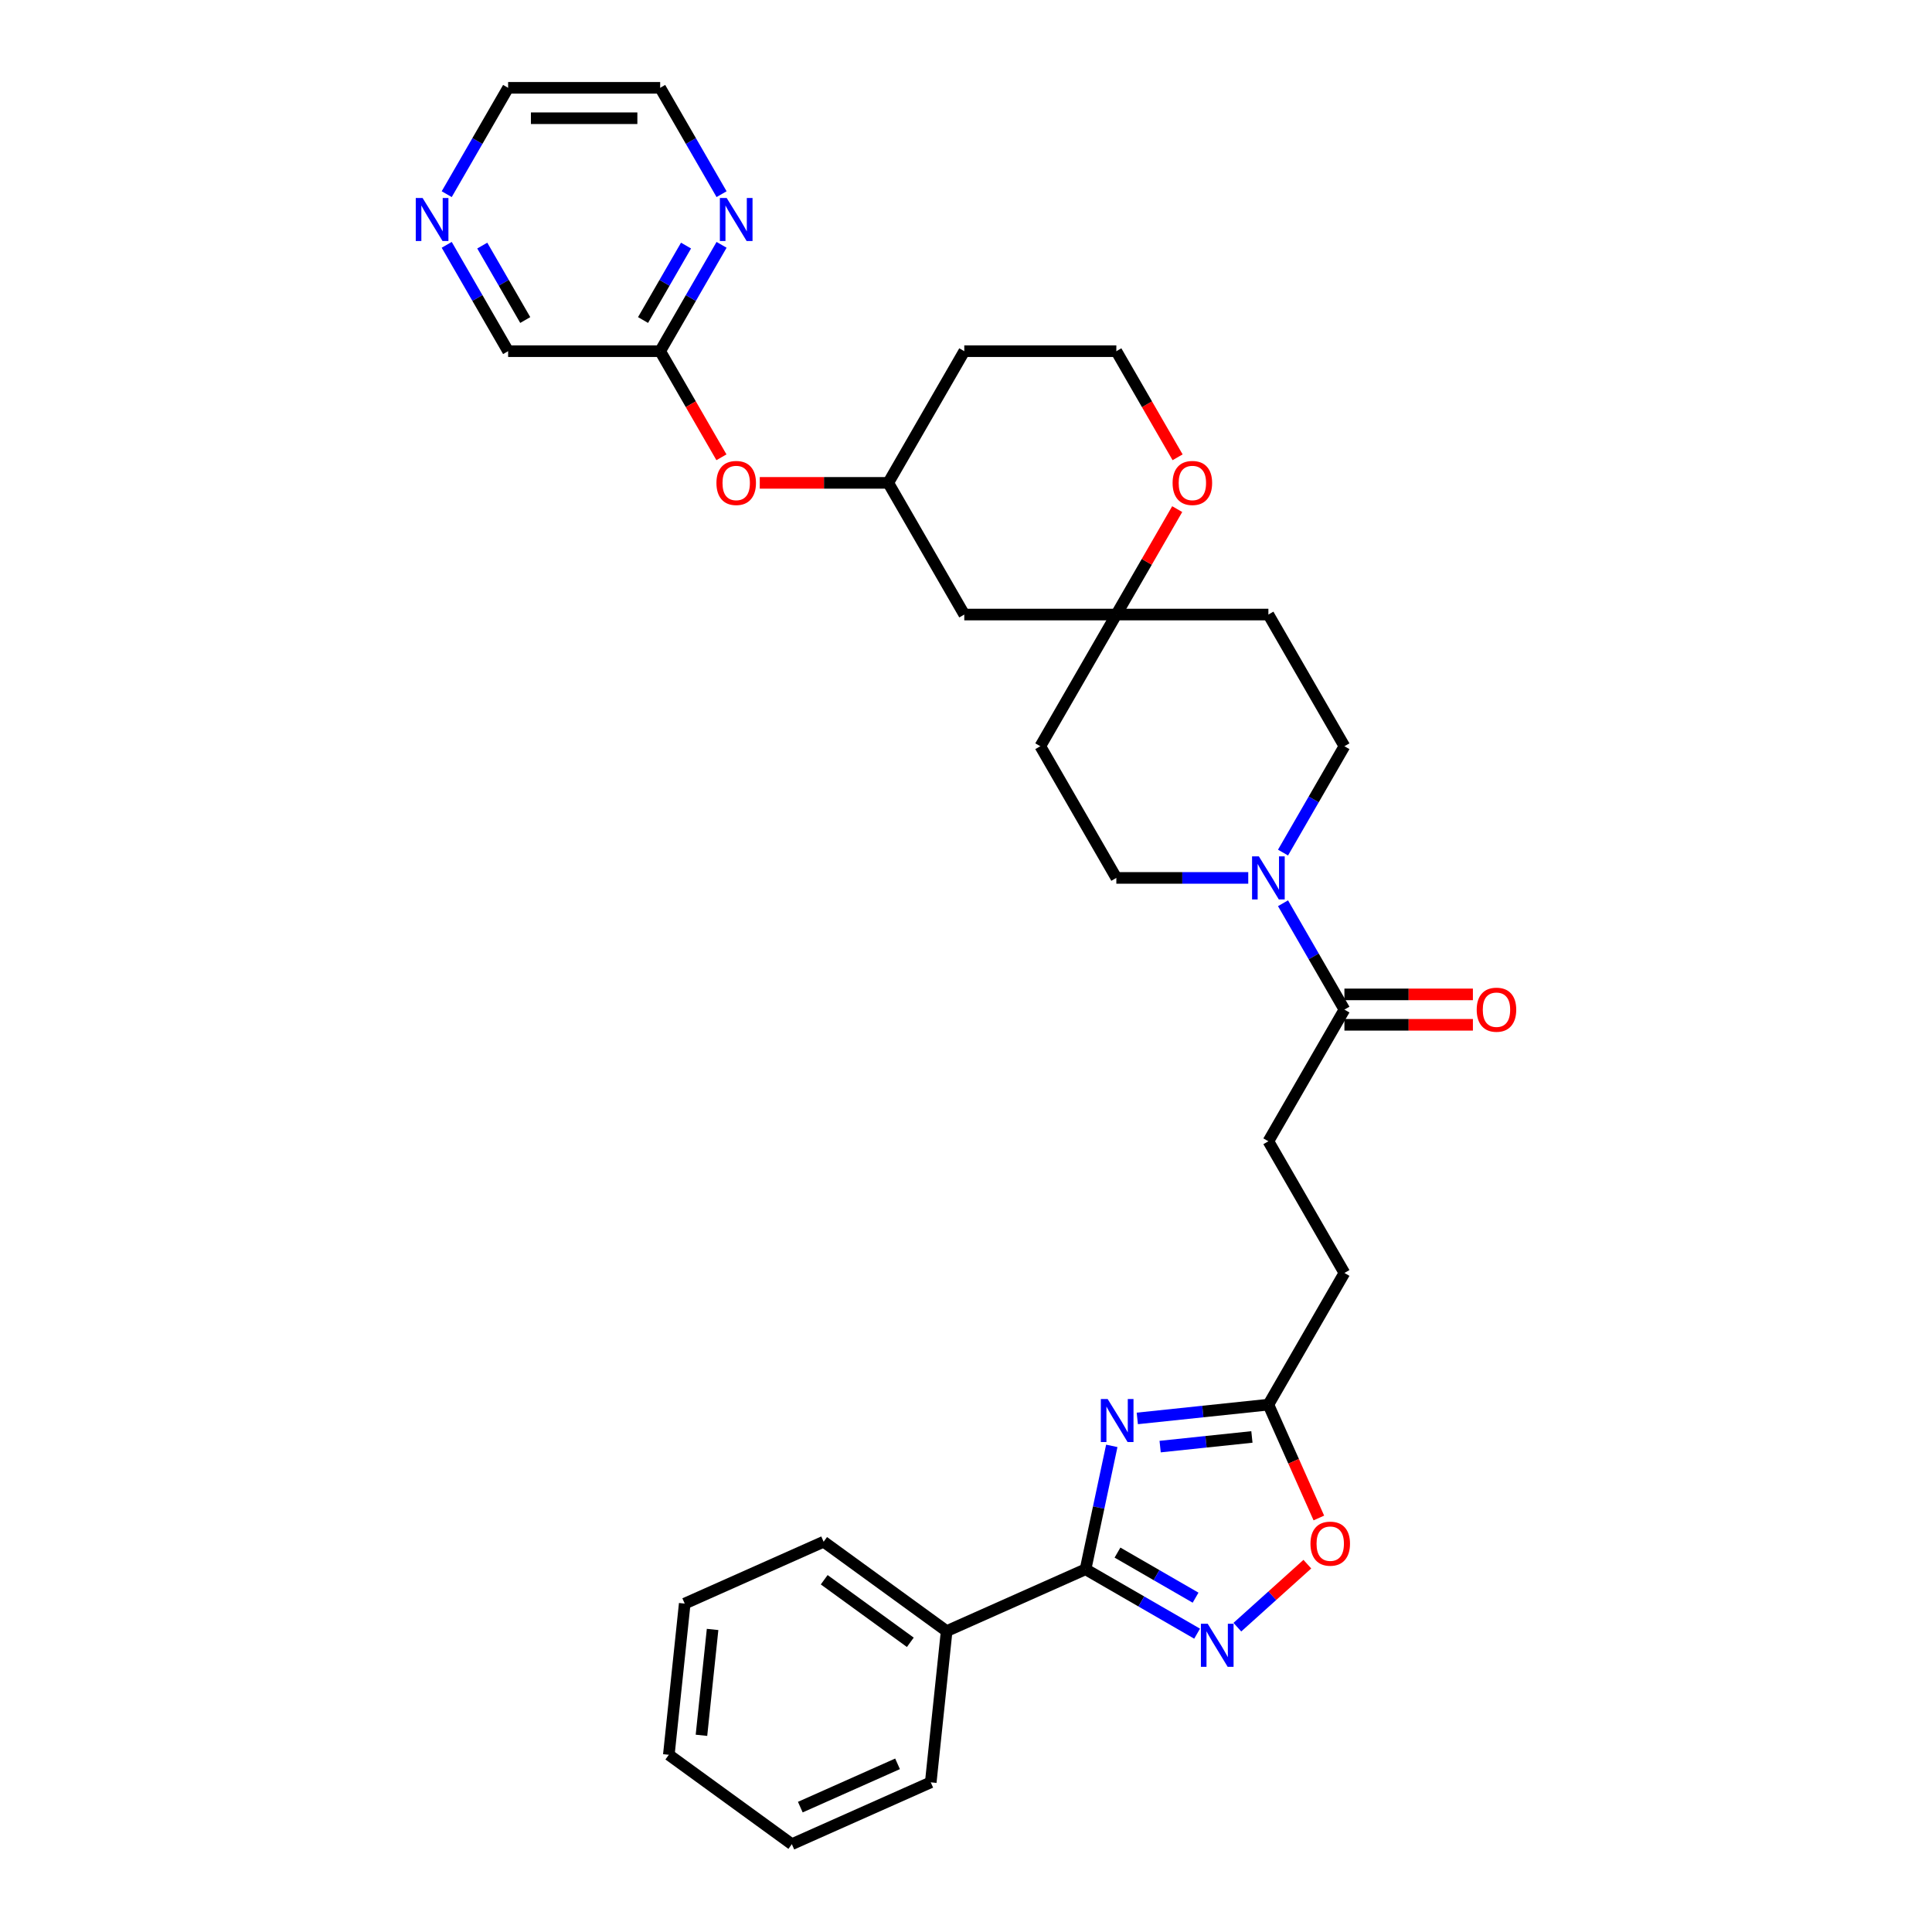<?xml version='1.0' encoding='iso-8859-1'?>
<svg version='1.1' baseProfile='full'
              xmlns='http://www.w3.org/2000/svg'
                      xmlns:rdkit='http://www.rdkit.org/xml'
                      xmlns:xlink='http://www.w3.org/1999/xlink'
                  xml:space='preserve'
width='1000px' height='1000px' viewBox='0 0 1000 1000'>
<!-- END OF HEADER -->
<rect style='opacity:1.0;fill:#FFFFFF;stroke:none' width='1000' height='1000' x='0' y='0'> </rect>
<path class='bond-0' d='M 575.458,748.38 L 568.67,780.315' style='fill:none;fill-rule:evenodd;stroke:#0000FF;stroke-width:6px;stroke-linecap:butt;stroke-linejoin:miter;stroke-opacity:1' />
<path class='bond-0' d='M 568.67,780.315 L 561.881,812.251' style='fill:none;fill-rule:evenodd;stroke:#000000;stroke-width:6px;stroke-linecap:butt;stroke-linejoin:miter;stroke-opacity:1' />
<path class='bond-3' d='M 588.665,734.173 L 622.591,730.607' style='fill:none;fill-rule:evenodd;stroke:#0000FF;stroke-width:6px;stroke-linecap:butt;stroke-linejoin:miter;stroke-opacity:1' />
<path class='bond-3' d='M 622.591,730.607 L 656.516,727.041' style='fill:none;fill-rule:evenodd;stroke:#000000;stroke-width:6px;stroke-linecap:butt;stroke-linejoin:miter;stroke-opacity:1' />
<path class='bond-3' d='M 600.488,748.757 L 624.236,746.261' style='fill:none;fill-rule:evenodd;stroke:#0000FF;stroke-width:6px;stroke-linecap:butt;stroke-linejoin:miter;stroke-opacity:1' />
<path class='bond-3' d='M 624.236,746.261 L 647.984,743.765' style='fill:none;fill-rule:evenodd;stroke:#000000;stroke-width:6px;stroke-linecap:butt;stroke-linejoin:miter;stroke-opacity:1' />
<path class='bond-1' d='M 561.881,812.251 L 590.751,828.919' style='fill:none;fill-rule:evenodd;stroke:#000000;stroke-width:6px;stroke-linecap:butt;stroke-linejoin:miter;stroke-opacity:1' />
<path class='bond-1' d='M 590.751,828.919 L 619.62,845.586' style='fill:none;fill-rule:evenodd;stroke:#0000FF;stroke-width:6px;stroke-linecap:butt;stroke-linejoin:miter;stroke-opacity:1' />
<path class='bond-1' d='M 578.412,803.62 L 598.621,815.287' style='fill:none;fill-rule:evenodd;stroke:#000000;stroke-width:6px;stroke-linecap:butt;stroke-linejoin:miter;stroke-opacity:1' />
<path class='bond-1' d='M 598.621,815.287 L 618.829,826.954' style='fill:none;fill-rule:evenodd;stroke:#0000FF;stroke-width:6px;stroke-linecap:butt;stroke-linejoin:miter;stroke-opacity:1' />
<path class='bond-12' d='M 561.881,812.251 L 489.983,844.262' style='fill:none;fill-rule:evenodd;stroke:#000000;stroke-width:6px;stroke-linecap:butt;stroke-linejoin:miter;stroke-opacity:1' />
<path class='bond-32' d='M 640.46,842.22 L 658.57,825.914' style='fill:none;fill-rule:evenodd;stroke:#0000FF;stroke-width:6px;stroke-linecap:butt;stroke-linejoin:miter;stroke-opacity:1' />
<path class='bond-32' d='M 658.57,825.914 L 676.679,809.608' style='fill:none;fill-rule:evenodd;stroke:#FF0000;stroke-width:6px;stroke-linecap:butt;stroke-linejoin:miter;stroke-opacity:1' />
<path class='bond-2' d='M 664.087,467.519 L 679.977,495.042' style='fill:none;fill-rule:evenodd;stroke:#0000FF;stroke-width:6px;stroke-linecap:butt;stroke-linejoin:miter;stroke-opacity:1' />
<path class='bond-2' d='M 679.977,495.042 L 695.868,522.565' style='fill:none;fill-rule:evenodd;stroke:#000000;stroke-width:6px;stroke-linecap:butt;stroke-linejoin:miter;stroke-opacity:1' />
<path class='bond-9' d='M 664.087,441.295 L 679.977,413.771' style='fill:none;fill-rule:evenodd;stroke:#0000FF;stroke-width:6px;stroke-linecap:butt;stroke-linejoin:miter;stroke-opacity:1' />
<path class='bond-9' d='M 679.977,413.771 L 695.868,386.248' style='fill:none;fill-rule:evenodd;stroke:#000000;stroke-width:6px;stroke-linecap:butt;stroke-linejoin:miter;stroke-opacity:1' />
<path class='bond-10' d='M 646.096,454.407 L 611.955,454.407' style='fill:none;fill-rule:evenodd;stroke:#0000FF;stroke-width:6px;stroke-linecap:butt;stroke-linejoin:miter;stroke-opacity:1' />
<path class='bond-10' d='M 611.955,454.407 L 577.814,454.407' style='fill:none;fill-rule:evenodd;stroke:#000000;stroke-width:6px;stroke-linecap:butt;stroke-linejoin:miter;stroke-opacity:1' />
<path class='bond-4' d='M 656.516,727.041 L 669.575,756.372' style='fill:none;fill-rule:evenodd;stroke:#000000;stroke-width:6px;stroke-linecap:butt;stroke-linejoin:miter;stroke-opacity:1' />
<path class='bond-4' d='M 669.575,756.372 L 682.634,785.702' style='fill:none;fill-rule:evenodd;stroke:#FF0000;stroke-width:6px;stroke-linecap:butt;stroke-linejoin:miter;stroke-opacity:1' />
<path class='bond-21' d='M 656.516,727.041 L 695.868,658.883' style='fill:none;fill-rule:evenodd;stroke:#000000;stroke-width:6px;stroke-linecap:butt;stroke-linejoin:miter;stroke-opacity:1' />
<path class='bond-5' d='M 695.868,522.565 L 656.516,590.724' style='fill:none;fill-rule:evenodd;stroke:#000000;stroke-width:6px;stroke-linecap:butt;stroke-linejoin:miter;stroke-opacity:1' />
<path class='bond-16' d='M 695.868,530.436 L 729.12,530.436' style='fill:none;fill-rule:evenodd;stroke:#000000;stroke-width:6px;stroke-linecap:butt;stroke-linejoin:miter;stroke-opacity:1' />
<path class='bond-16' d='M 729.12,530.436 L 762.372,530.436' style='fill:none;fill-rule:evenodd;stroke:#FF0000;stroke-width:6px;stroke-linecap:butt;stroke-linejoin:miter;stroke-opacity:1' />
<path class='bond-16' d='M 695.868,514.695 L 729.12,514.695' style='fill:none;fill-rule:evenodd;stroke:#000000;stroke-width:6px;stroke-linecap:butt;stroke-linejoin:miter;stroke-opacity:1' />
<path class='bond-16' d='M 729.12,514.695 L 762.372,514.695' style='fill:none;fill-rule:evenodd;stroke:#FF0000;stroke-width:6px;stroke-linecap:butt;stroke-linejoin:miter;stroke-opacity:1' />
<path class='bond-6' d='M 577.814,318.089 L 538.462,386.248' style='fill:none;fill-rule:evenodd;stroke:#000000;stroke-width:6px;stroke-linecap:butt;stroke-linejoin:miter;stroke-opacity:1' />
<path class='bond-11' d='M 577.814,318.089 L 593.568,290.802' style='fill:none;fill-rule:evenodd;stroke:#000000;stroke-width:6px;stroke-linecap:butt;stroke-linejoin:miter;stroke-opacity:1' />
<path class='bond-11' d='M 593.568,290.802 L 609.322,263.515' style='fill:none;fill-rule:evenodd;stroke:#FF0000;stroke-width:6px;stroke-linecap:butt;stroke-linejoin:miter;stroke-opacity:1' />
<path class='bond-13' d='M 577.814,318.089 L 499.111,318.089' style='fill:none;fill-rule:evenodd;stroke:#000000;stroke-width:6px;stroke-linecap:butt;stroke-linejoin:miter;stroke-opacity:1' />
<path class='bond-34' d='M 577.814,318.089 L 656.516,318.089' style='fill:none;fill-rule:evenodd;stroke:#000000;stroke-width:6px;stroke-linecap:butt;stroke-linejoin:miter;stroke-opacity:1' />
<path class='bond-7' d='M 341.705,181.772 L 357.559,209.232' style='fill:none;fill-rule:evenodd;stroke:#000000;stroke-width:6px;stroke-linecap:butt;stroke-linejoin:miter;stroke-opacity:1' />
<path class='bond-7' d='M 357.559,209.232 L 373.414,236.693' style='fill:none;fill-rule:evenodd;stroke:#FF0000;stroke-width:6px;stroke-linecap:butt;stroke-linejoin:miter;stroke-opacity:1' />
<path class='bond-8' d='M 341.705,181.772 L 357.596,154.249' style='fill:none;fill-rule:evenodd;stroke:#000000;stroke-width:6px;stroke-linecap:butt;stroke-linejoin:miter;stroke-opacity:1' />
<path class='bond-8' d='M 357.596,154.249 L 373.486,126.725' style='fill:none;fill-rule:evenodd;stroke:#0000FF;stroke-width:6px;stroke-linecap:butt;stroke-linejoin:miter;stroke-opacity:1' />
<path class='bond-8' d='M 332.84,165.645 L 343.964,146.378' style='fill:none;fill-rule:evenodd;stroke:#000000;stroke-width:6px;stroke-linecap:butt;stroke-linejoin:miter;stroke-opacity:1' />
<path class='bond-8' d='M 343.964,146.378 L 355.087,127.112' style='fill:none;fill-rule:evenodd;stroke:#0000FF;stroke-width:6px;stroke-linecap:butt;stroke-linejoin:miter;stroke-opacity:1' />
<path class='bond-24' d='M 341.705,181.772 L 263.002,181.772' style='fill:none;fill-rule:evenodd;stroke:#000000;stroke-width:6px;stroke-linecap:butt;stroke-linejoin:miter;stroke-opacity:1' />
<path class='bond-25' d='M 373.486,100.501 L 357.596,72.978' style='fill:none;fill-rule:evenodd;stroke:#0000FF;stroke-width:6px;stroke-linecap:butt;stroke-linejoin:miter;stroke-opacity:1' />
<path class='bond-25' d='M 357.596,72.978 L 341.705,45.455' style='fill:none;fill-rule:evenodd;stroke:#000000;stroke-width:6px;stroke-linecap:butt;stroke-linejoin:miter;stroke-opacity:1' />
<path class='bond-14' d='M 695.868,386.248 L 656.516,318.089' style='fill:none;fill-rule:evenodd;stroke:#000000;stroke-width:6px;stroke-linecap:butt;stroke-linejoin:miter;stroke-opacity:1' />
<path class='bond-15' d='M 577.814,454.407 L 538.462,386.248' style='fill:none;fill-rule:evenodd;stroke:#000000;stroke-width:6px;stroke-linecap:butt;stroke-linejoin:miter;stroke-opacity:1' />
<path class='bond-22' d='M 609.522,236.693 L 593.668,209.232' style='fill:none;fill-rule:evenodd;stroke:#FF0000;stroke-width:6px;stroke-linecap:butt;stroke-linejoin:miter;stroke-opacity:1' />
<path class='bond-22' d='M 593.668,209.232 L 577.814,181.772' style='fill:none;fill-rule:evenodd;stroke:#000000;stroke-width:6px;stroke-linecap:butt;stroke-linejoin:miter;stroke-opacity:1' />
<path class='bond-27' d='M 489.983,844.262 L 426.311,798.002' style='fill:none;fill-rule:evenodd;stroke:#000000;stroke-width:6px;stroke-linecap:butt;stroke-linejoin:miter;stroke-opacity:1' />
<path class='bond-27' d='M 471.18,850.058 L 426.61,817.675' style='fill:none;fill-rule:evenodd;stroke:#000000;stroke-width:6px;stroke-linecap:butt;stroke-linejoin:miter;stroke-opacity:1' />
<path class='bond-28' d='M 489.983,844.262 L 481.756,922.534' style='fill:none;fill-rule:evenodd;stroke:#000000;stroke-width:6px;stroke-linecap:butt;stroke-linejoin:miter;stroke-opacity:1' />
<path class='bond-20' d='M 499.111,318.089 L 459.759,249.931' style='fill:none;fill-rule:evenodd;stroke:#000000;stroke-width:6px;stroke-linecap:butt;stroke-linejoin:miter;stroke-opacity:1' />
<path class='bond-17' d='M 393.255,249.931 L 426.507,249.931' style='fill:none;fill-rule:evenodd;stroke:#FF0000;stroke-width:6px;stroke-linecap:butt;stroke-linejoin:miter;stroke-opacity:1' />
<path class='bond-17' d='M 426.507,249.931 L 459.759,249.931' style='fill:none;fill-rule:evenodd;stroke:#000000;stroke-width:6px;stroke-linecap:butt;stroke-linejoin:miter;stroke-opacity:1' />
<path class='bond-18' d='M 656.516,590.724 L 695.868,658.883' style='fill:none;fill-rule:evenodd;stroke:#000000;stroke-width:6px;stroke-linecap:butt;stroke-linejoin:miter;stroke-opacity:1' />
<path class='bond-19' d='M 231.221,126.725 L 247.111,154.249' style='fill:none;fill-rule:evenodd;stroke:#0000FF;stroke-width:6px;stroke-linecap:butt;stroke-linejoin:miter;stroke-opacity:1' />
<path class='bond-19' d='M 247.111,154.249 L 263.002,181.772' style='fill:none;fill-rule:evenodd;stroke:#000000;stroke-width:6px;stroke-linecap:butt;stroke-linejoin:miter;stroke-opacity:1' />
<path class='bond-19' d='M 249.62,127.112 L 260.743,146.378' style='fill:none;fill-rule:evenodd;stroke:#0000FF;stroke-width:6px;stroke-linecap:butt;stroke-linejoin:miter;stroke-opacity:1' />
<path class='bond-19' d='M 260.743,146.378 L 271.867,165.645' style='fill:none;fill-rule:evenodd;stroke:#000000;stroke-width:6px;stroke-linecap:butt;stroke-linejoin:miter;stroke-opacity:1' />
<path class='bond-26' d='M 231.221,100.501 L 247.111,72.978' style='fill:none;fill-rule:evenodd;stroke:#0000FF;stroke-width:6px;stroke-linecap:butt;stroke-linejoin:miter;stroke-opacity:1' />
<path class='bond-26' d='M 247.111,72.978 L 263.002,45.455' style='fill:none;fill-rule:evenodd;stroke:#000000;stroke-width:6px;stroke-linecap:butt;stroke-linejoin:miter;stroke-opacity:1' />
<path class='bond-23' d='M 459.759,249.931 L 499.111,181.772' style='fill:none;fill-rule:evenodd;stroke:#000000;stroke-width:6px;stroke-linecap:butt;stroke-linejoin:miter;stroke-opacity:1' />
<path class='bond-35' d='M 577.814,181.772 L 499.111,181.772' style='fill:none;fill-rule:evenodd;stroke:#000000;stroke-width:6px;stroke-linecap:butt;stroke-linejoin:miter;stroke-opacity:1' />
<path class='bond-36' d='M 341.705,45.455 L 263.002,45.455' style='fill:none;fill-rule:evenodd;stroke:#000000;stroke-width:6px;stroke-linecap:butt;stroke-linejoin:miter;stroke-opacity:1' />
<path class='bond-36' d='M 329.899,61.195 L 274.807,61.195' style='fill:none;fill-rule:evenodd;stroke:#000000;stroke-width:6px;stroke-linecap:butt;stroke-linejoin:miter;stroke-opacity:1' />
<path class='bond-29' d='M 426.311,798.002 L 354.412,830.013' style='fill:none;fill-rule:evenodd;stroke:#000000;stroke-width:6px;stroke-linecap:butt;stroke-linejoin:miter;stroke-opacity:1' />
<path class='bond-30' d='M 481.756,922.534 L 409.857,954.545' style='fill:none;fill-rule:evenodd;stroke:#000000;stroke-width:6px;stroke-linecap:butt;stroke-linejoin:miter;stroke-opacity:1' />
<path class='bond-30' d='M 464.569,912.956 L 414.24,935.364' style='fill:none;fill-rule:evenodd;stroke:#000000;stroke-width:6px;stroke-linecap:butt;stroke-linejoin:miter;stroke-opacity:1' />
<path class='bond-33' d='M 354.412,830.013 L 346.185,908.285' style='fill:none;fill-rule:evenodd;stroke:#000000;stroke-width:6px;stroke-linecap:butt;stroke-linejoin:miter;stroke-opacity:1' />
<path class='bond-33' d='M 368.833,843.399 L 363.074,898.19' style='fill:none;fill-rule:evenodd;stroke:#000000;stroke-width:6px;stroke-linecap:butt;stroke-linejoin:miter;stroke-opacity:1' />
<path class='bond-31' d='M 409.857,954.545 L 346.185,908.285' style='fill:none;fill-rule:evenodd;stroke:#000000;stroke-width:6px;stroke-linecap:butt;stroke-linejoin:miter;stroke-opacity:1' />
<path  class='atom-0' d='M 573.318 724.124
L 580.621 735.929
Q 581.346 737.094, 582.51 739.203
Q 583.675 741.312, 583.738 741.438
L 583.738 724.124
L 586.697 724.124
L 586.697 746.412
L 583.644 746.412
L 575.805 733.505
Q 574.892 731.994, 573.916 730.263
Q 572.972 728.531, 572.688 727.996
L 572.688 746.412
L 569.792 746.412
L 569.792 724.124
L 573.318 724.124
' fill='#0000FF'/>
<path  class='atom-2' d='M 625.113 840.458
L 632.417 852.264
Q 633.141 853.428, 634.306 855.538
Q 635.471 857.647, 635.534 857.773
L 635.534 840.458
L 638.493 840.458
L 638.493 862.747
L 635.439 862.747
L 627.6 849.84
Q 626.687 848.328, 625.711 846.597
Q 624.767 844.866, 624.484 844.33
L 624.484 862.747
L 621.587 862.747
L 621.587 840.458
L 625.113 840.458
' fill='#0000FF'/>
<path  class='atom-3' d='M 651.59 443.262
L 658.893 455.068
Q 659.617 456.233, 660.782 458.342
Q 661.947 460.451, 662.01 460.577
L 662.01 443.262
L 664.969 443.262
L 664.969 465.551
L 661.915 465.551
L 654.077 452.644
Q 653.164 451.133, 652.188 449.401
Q 651.243 447.67, 650.96 447.134
L 650.96 465.551
L 648.064 465.551
L 648.064 443.262
L 651.59 443.262
' fill='#0000FF'/>
<path  class='atom-5' d='M 678.296 799.003
Q 678.296 793.651, 680.941 790.66
Q 683.585 787.67, 688.528 787.67
Q 693.47 787.67, 696.115 790.66
Q 698.759 793.651, 698.759 799.003
Q 698.759 804.418, 696.083 807.503
Q 693.407 810.557, 688.528 810.557
Q 683.617 810.557, 680.941 807.503
Q 678.296 804.449, 678.296 799.003
M 688.528 808.038
Q 691.928 808.038, 693.754 805.771
Q 695.611 803.473, 695.611 799.003
Q 695.611 794.627, 693.754 792.423
Q 691.928 790.188, 688.528 790.188
Q 685.128 790.188, 683.27 792.392
Q 681.444 794.596, 681.444 799.003
Q 681.444 803.505, 683.27 805.771
Q 685.128 808.038, 688.528 808.038
' fill='#FF0000'/>
<path  class='atom-9' d='M 376.13 102.469
L 383.433 114.274
Q 384.157 115.439, 385.322 117.548
Q 386.487 119.658, 386.55 119.784
L 386.55 102.469
L 389.509 102.469
L 389.509 124.758
L 386.455 124.758
L 378.617 111.85
Q 377.704 110.339, 376.728 108.608
Q 375.783 106.876, 375.5 106.341
L 375.5 124.758
L 372.604 124.758
L 372.604 102.469
L 376.13 102.469
' fill='#0000FF'/>
<path  class='atom-12' d='M 606.934 249.994
Q 606.934 244.642, 609.578 241.651
Q 612.222 238.66, 617.165 238.66
Q 622.107 238.66, 624.752 241.651
Q 627.396 244.642, 627.396 249.994
Q 627.396 255.408, 624.72 258.493
Q 622.045 261.547, 617.165 261.547
Q 612.254 261.547, 609.578 258.493
Q 606.934 255.44, 606.934 249.994
M 617.165 259.029
Q 620.565 259.029, 622.391 256.762
Q 624.248 254.464, 624.248 249.994
Q 624.248 245.618, 622.391 243.414
Q 620.565 241.179, 617.165 241.179
Q 613.765 241.179, 611.908 243.383
Q 610.082 245.586, 610.082 249.994
Q 610.082 254.495, 611.908 256.762
Q 613.765 259.029, 617.165 259.029
' fill='#FF0000'/>
<path  class='atom-17' d='M 764.339 522.628
Q 764.339 517.276, 766.984 514.286
Q 769.628 511.295, 774.571 511.295
Q 779.513 511.295, 782.158 514.286
Q 784.802 517.276, 784.802 522.628
Q 784.802 528.043, 782.126 531.128
Q 779.45 534.182, 774.571 534.182
Q 769.66 534.182, 766.984 531.128
Q 764.339 528.075, 764.339 522.628
M 774.571 531.663
Q 777.971 531.663, 779.797 529.397
Q 781.654 527.099, 781.654 522.628
Q 781.654 518.252, 779.797 516.049
Q 777.971 513.814, 774.571 513.814
Q 771.171 513.814, 769.313 516.017
Q 767.487 518.221, 767.487 522.628
Q 767.487 527.13, 769.313 529.397
Q 771.171 531.663, 774.571 531.663
' fill='#FF0000'/>
<path  class='atom-18' d='M 370.825 249.994
Q 370.825 244.642, 373.469 241.651
Q 376.114 238.66, 381.056 238.66
Q 385.999 238.66, 388.643 241.651
Q 391.288 244.642, 391.288 249.994
Q 391.288 255.408, 388.612 258.493
Q 385.936 261.547, 381.056 261.547
Q 376.145 261.547, 373.469 258.493
Q 370.825 255.44, 370.825 249.994
M 381.056 259.029
Q 384.456 259.029, 386.282 256.762
Q 388.14 254.464, 388.14 249.994
Q 388.14 245.618, 386.282 243.414
Q 384.456 241.179, 381.056 241.179
Q 377.656 241.179, 375.799 243.383
Q 373.973 245.586, 373.973 249.994
Q 373.973 254.495, 375.799 256.762
Q 377.656 259.029, 381.056 259.029
' fill='#FF0000'/>
<path  class='atom-20' d='M 218.724 102.469
L 226.027 114.274
Q 226.752 115.439, 227.916 117.548
Q 229.081 119.658, 229.144 119.784
L 229.144 102.469
L 232.103 102.469
L 232.103 124.758
L 229.05 124.758
L 221.211 111.85
Q 220.298 110.339, 219.322 108.608
Q 218.378 106.876, 218.094 106.341
L 218.094 124.758
L 215.198 124.758
L 215.198 102.469
L 218.724 102.469
' fill='#0000FF'/>
</svg>
